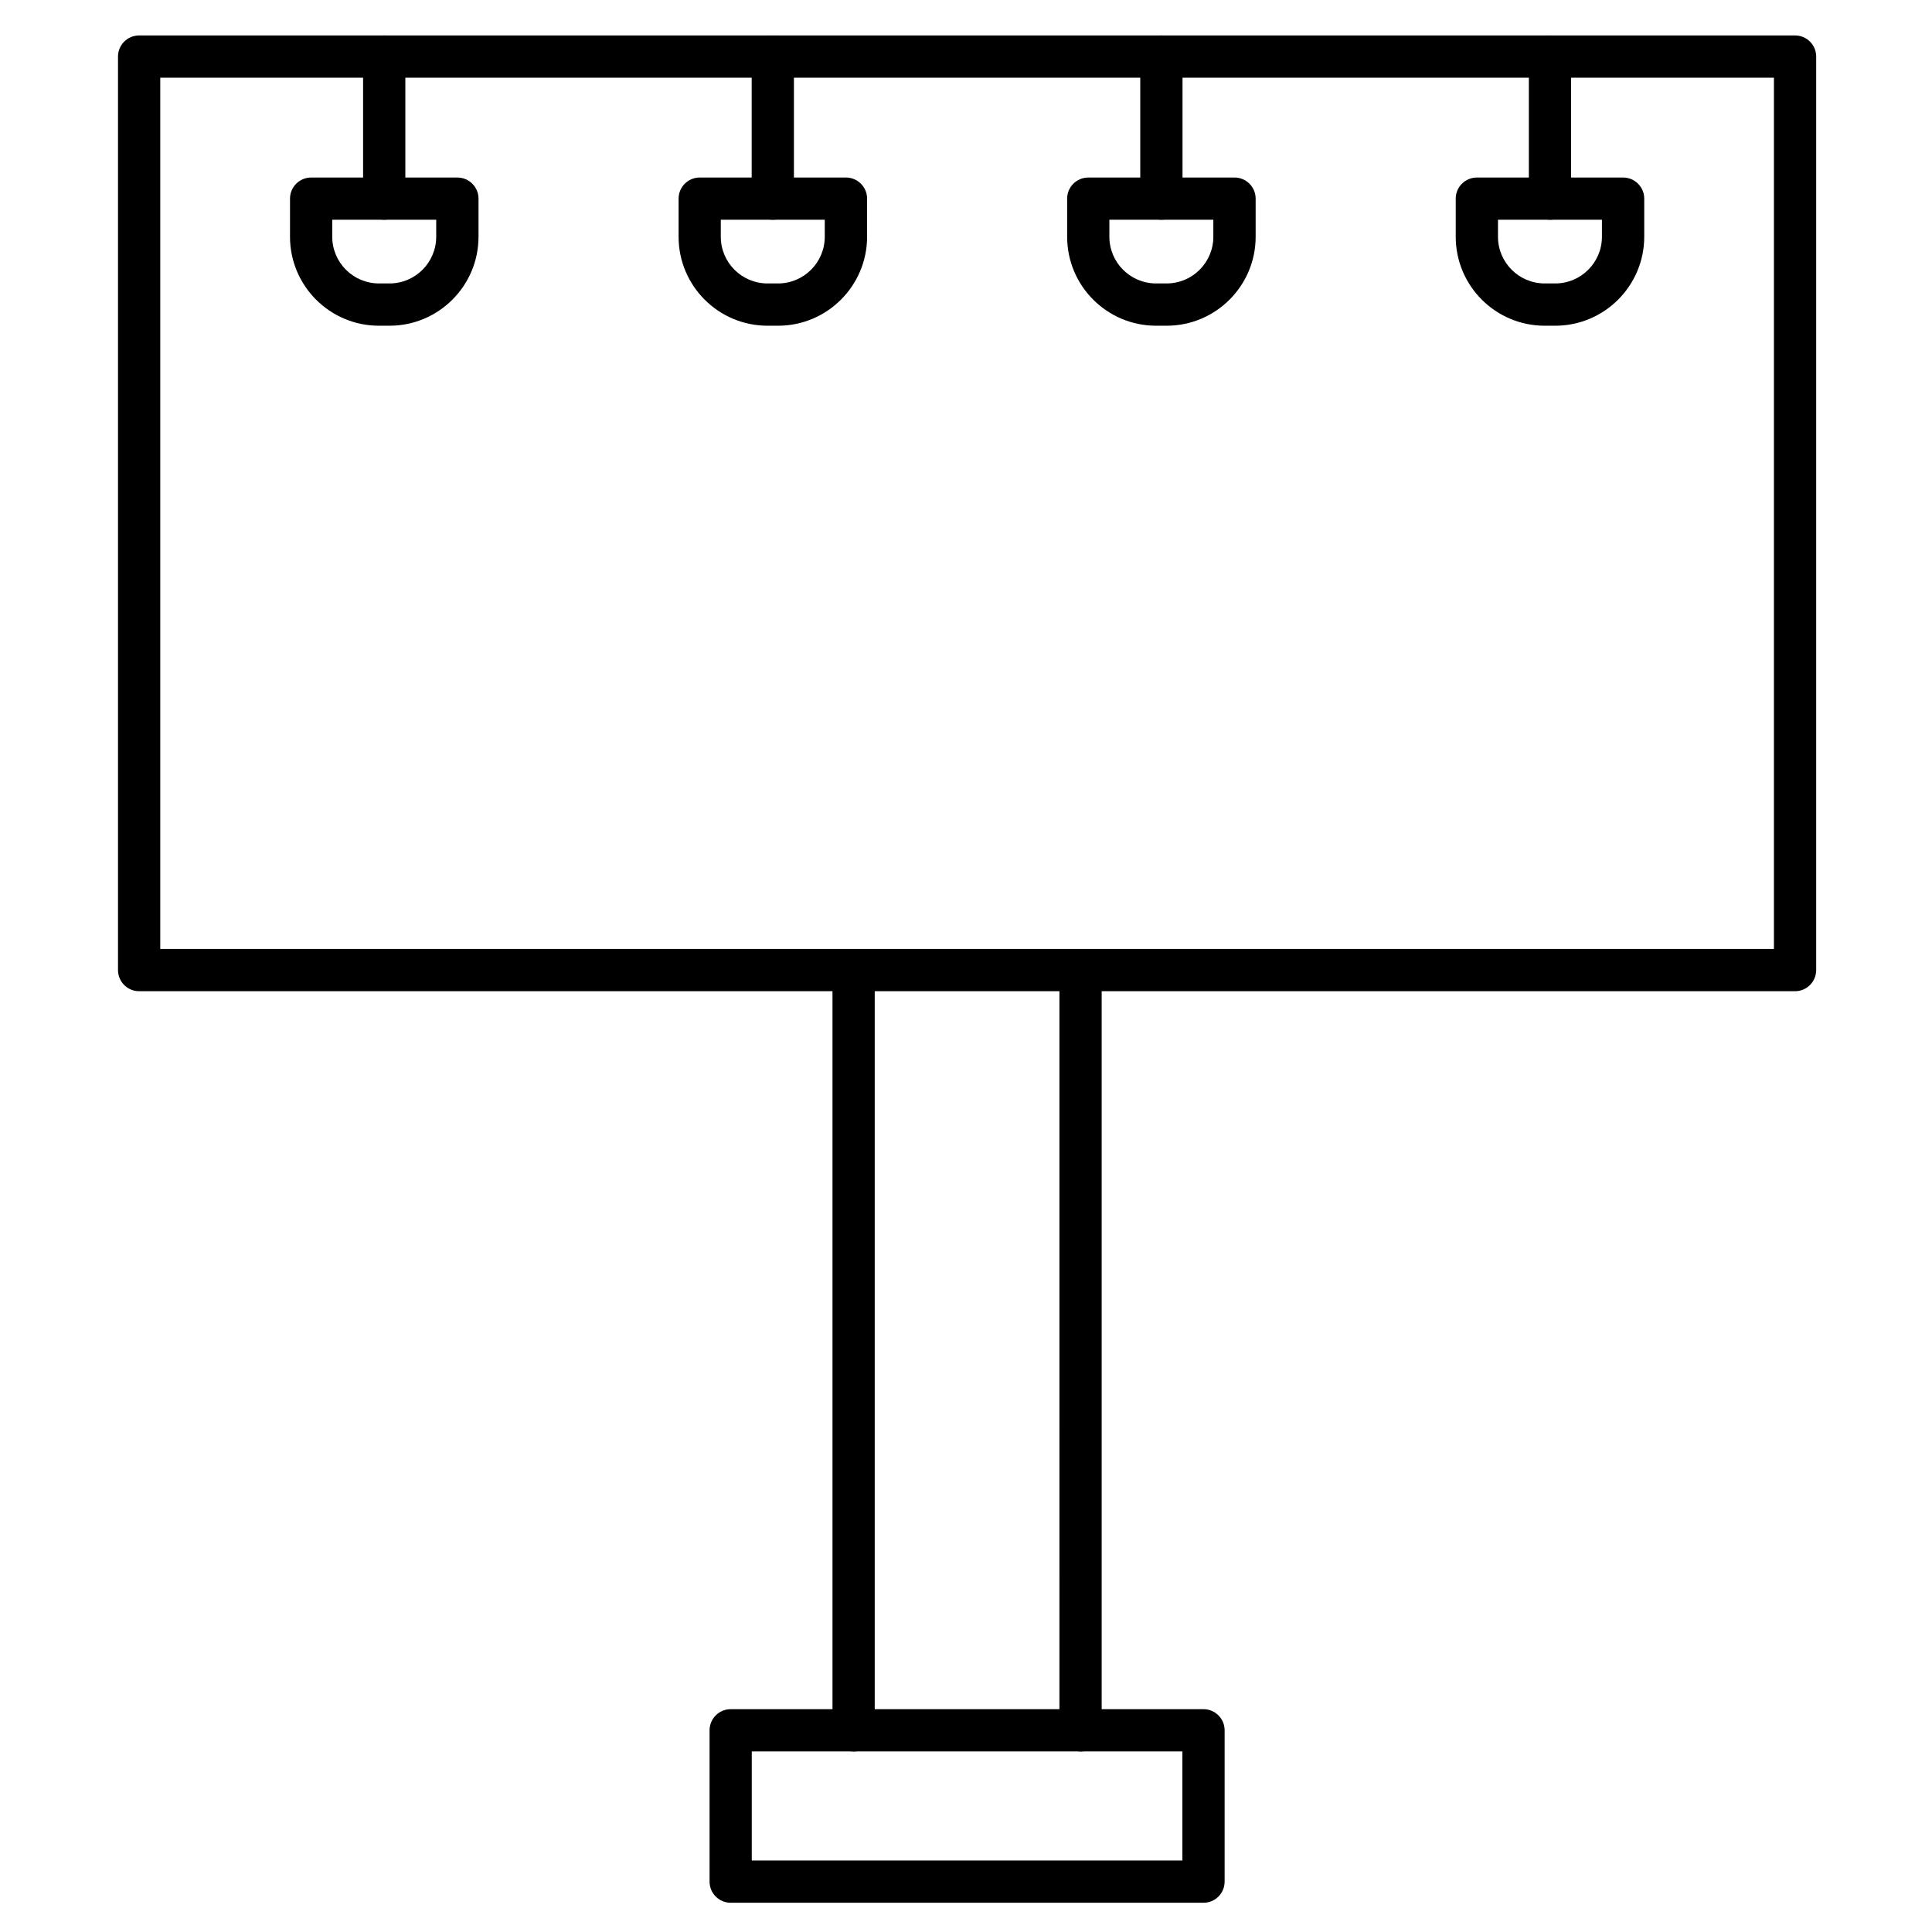 <?xml version="1.0" encoding="UTF-8"?>
<!-- Uploaded to: SVG Repo, www.svgrepo.com, Generator: SVG Repo Mixer Tools -->
<svg fill="#000000" width="800px" height="800px" version="1.1" viewBox="144 144 512 512" xmlns="http://www.w3.org/2000/svg">
 <g>
  <path d="m619.7 406.68h-438.83c-3.09 0-5.598-2.508-5.598-5.598v-242.09c0-3.09 2.508-5.598 5.598-5.598h438.84c3.09 0 5.598 2.508 5.598 5.598v242.09c-0.012 3.09-2.508 5.598-5.609 5.598zm-433.23-11.195h427.64v-230.89h-427.64z"/>
  <path d="m430.36 608.15c-3.09 0-5.598-2.508-5.598-5.598l-0.004-201.46c0-3.09 2.508-5.598 5.598-5.598s5.598 2.508 5.598 5.598v201.47c0.004 3.086-2.504 5.594-5.594 5.594zm-60.145 0c-3.09 0-5.598-2.508-5.598-5.598v-201.46c0-3.09 2.508-5.598 5.598-5.598s5.598 2.508 5.598 5.598v201.47c0 3.086-2.508 5.594-5.598 5.594z"/>
  <path d="m462.94 648.25h-125.3c-3.09 0-5.598-2.508-5.598-5.598v-40.102c0-3.09 2.508-5.598 5.598-5.598h125.3c3.09 0 5.598 2.508 5.598 5.598v40.102c0 3.09-2.508 5.598-5.598 5.598zm-119.71-11.195h114.11v-28.906l-114.11-0.004z"/>
  <path d="m247.23 230.32h-2.809c-13 0-23.566-10.57-23.566-23.566v-10.109c0-3.09 2.508-5.598 5.598-5.598h38.758c3.09 0 5.598 2.508 5.598 5.598v10.109c-0.008 12.984-10.578 23.566-23.578 23.566zm-15.18-28.09v4.512c0 6.828 5.555 12.371 12.371 12.371h2.809c6.828 0 12.371-5.555 12.371-12.371v-4.512z"/>
  <path d="m245.82 202.23c-3.09 0-5.598-2.508-5.598-5.598v-37.629c0-3.09 2.508-5.598 5.598-5.598 3.09 0 5.598 2.508 5.598 5.598v37.629c0 3.09-2.496 5.598-5.598 5.598z"/>
  <path d="m350.21 230.32h-2.809c-13 0-23.566-10.57-23.566-23.566v-10.109c0-3.09 2.508-5.598 5.598-5.598h38.758c3.09 0 5.598 2.508 5.598 5.598v10.109c-0.012 12.984-10.59 23.566-23.578 23.566zm-15.191-28.09v4.512c0 6.828 5.555 12.371 12.371 12.371h2.809c6.828 0 12.371-5.555 12.371-12.371v-4.512z"/>
  <path d="m348.8 202.23c-3.09 0-5.598-2.508-5.598-5.598v-37.629c0-3.09 2.508-5.598 5.598-5.598 3.09 0 5.598 2.508 5.598 5.598v37.629c0 3.09-2.508 5.598-5.598 5.598z"/>
  <path d="m453.18 230.32h-2.809c-13 0-23.566-10.57-23.566-23.566v-10.109c0-3.09 2.508-5.598 5.598-5.598h38.758c3.09 0 5.598 2.508 5.598 5.598v10.109c0 12.984-10.582 23.566-23.578 23.566zm-15.184-28.09v4.512c0 6.828 5.555 12.371 12.371 12.371h2.809c6.828 0 12.371-5.555 12.371-12.371v-4.512z"/>
  <path d="m451.78 202.23c-3.09 0-5.598-2.508-5.598-5.598v-37.629c0-3.09 2.508-5.598 5.598-5.598s5.598 2.508 5.598 5.598v37.629c0 3.09-2.508 5.598-5.598 5.598z"/>
  <path d="m556.16 230.32h-2.809c-13 0-23.566-10.57-23.566-23.566v-10.109c0-3.09 2.508-5.598 5.598-5.598h38.758c3.09 0 5.598 2.508 5.598 5.598v10.109c-0.012 12.984-10.578 23.566-23.578 23.566zm-15.18-28.09v4.512c0 6.828 5.555 12.371 12.371 12.371h2.809c6.828 0 12.371-5.555 12.371-12.371v-4.512z"/>
  <path d="m554.76 202.23c-3.09 0-5.598-2.508-5.598-5.598v-37.629c0-3.09 2.508-5.598 5.598-5.598 3.09 0 5.598 2.508 5.598 5.598v37.629c0 3.09-2.508 5.598-5.598 5.598z"/>
 </g>
</svg>